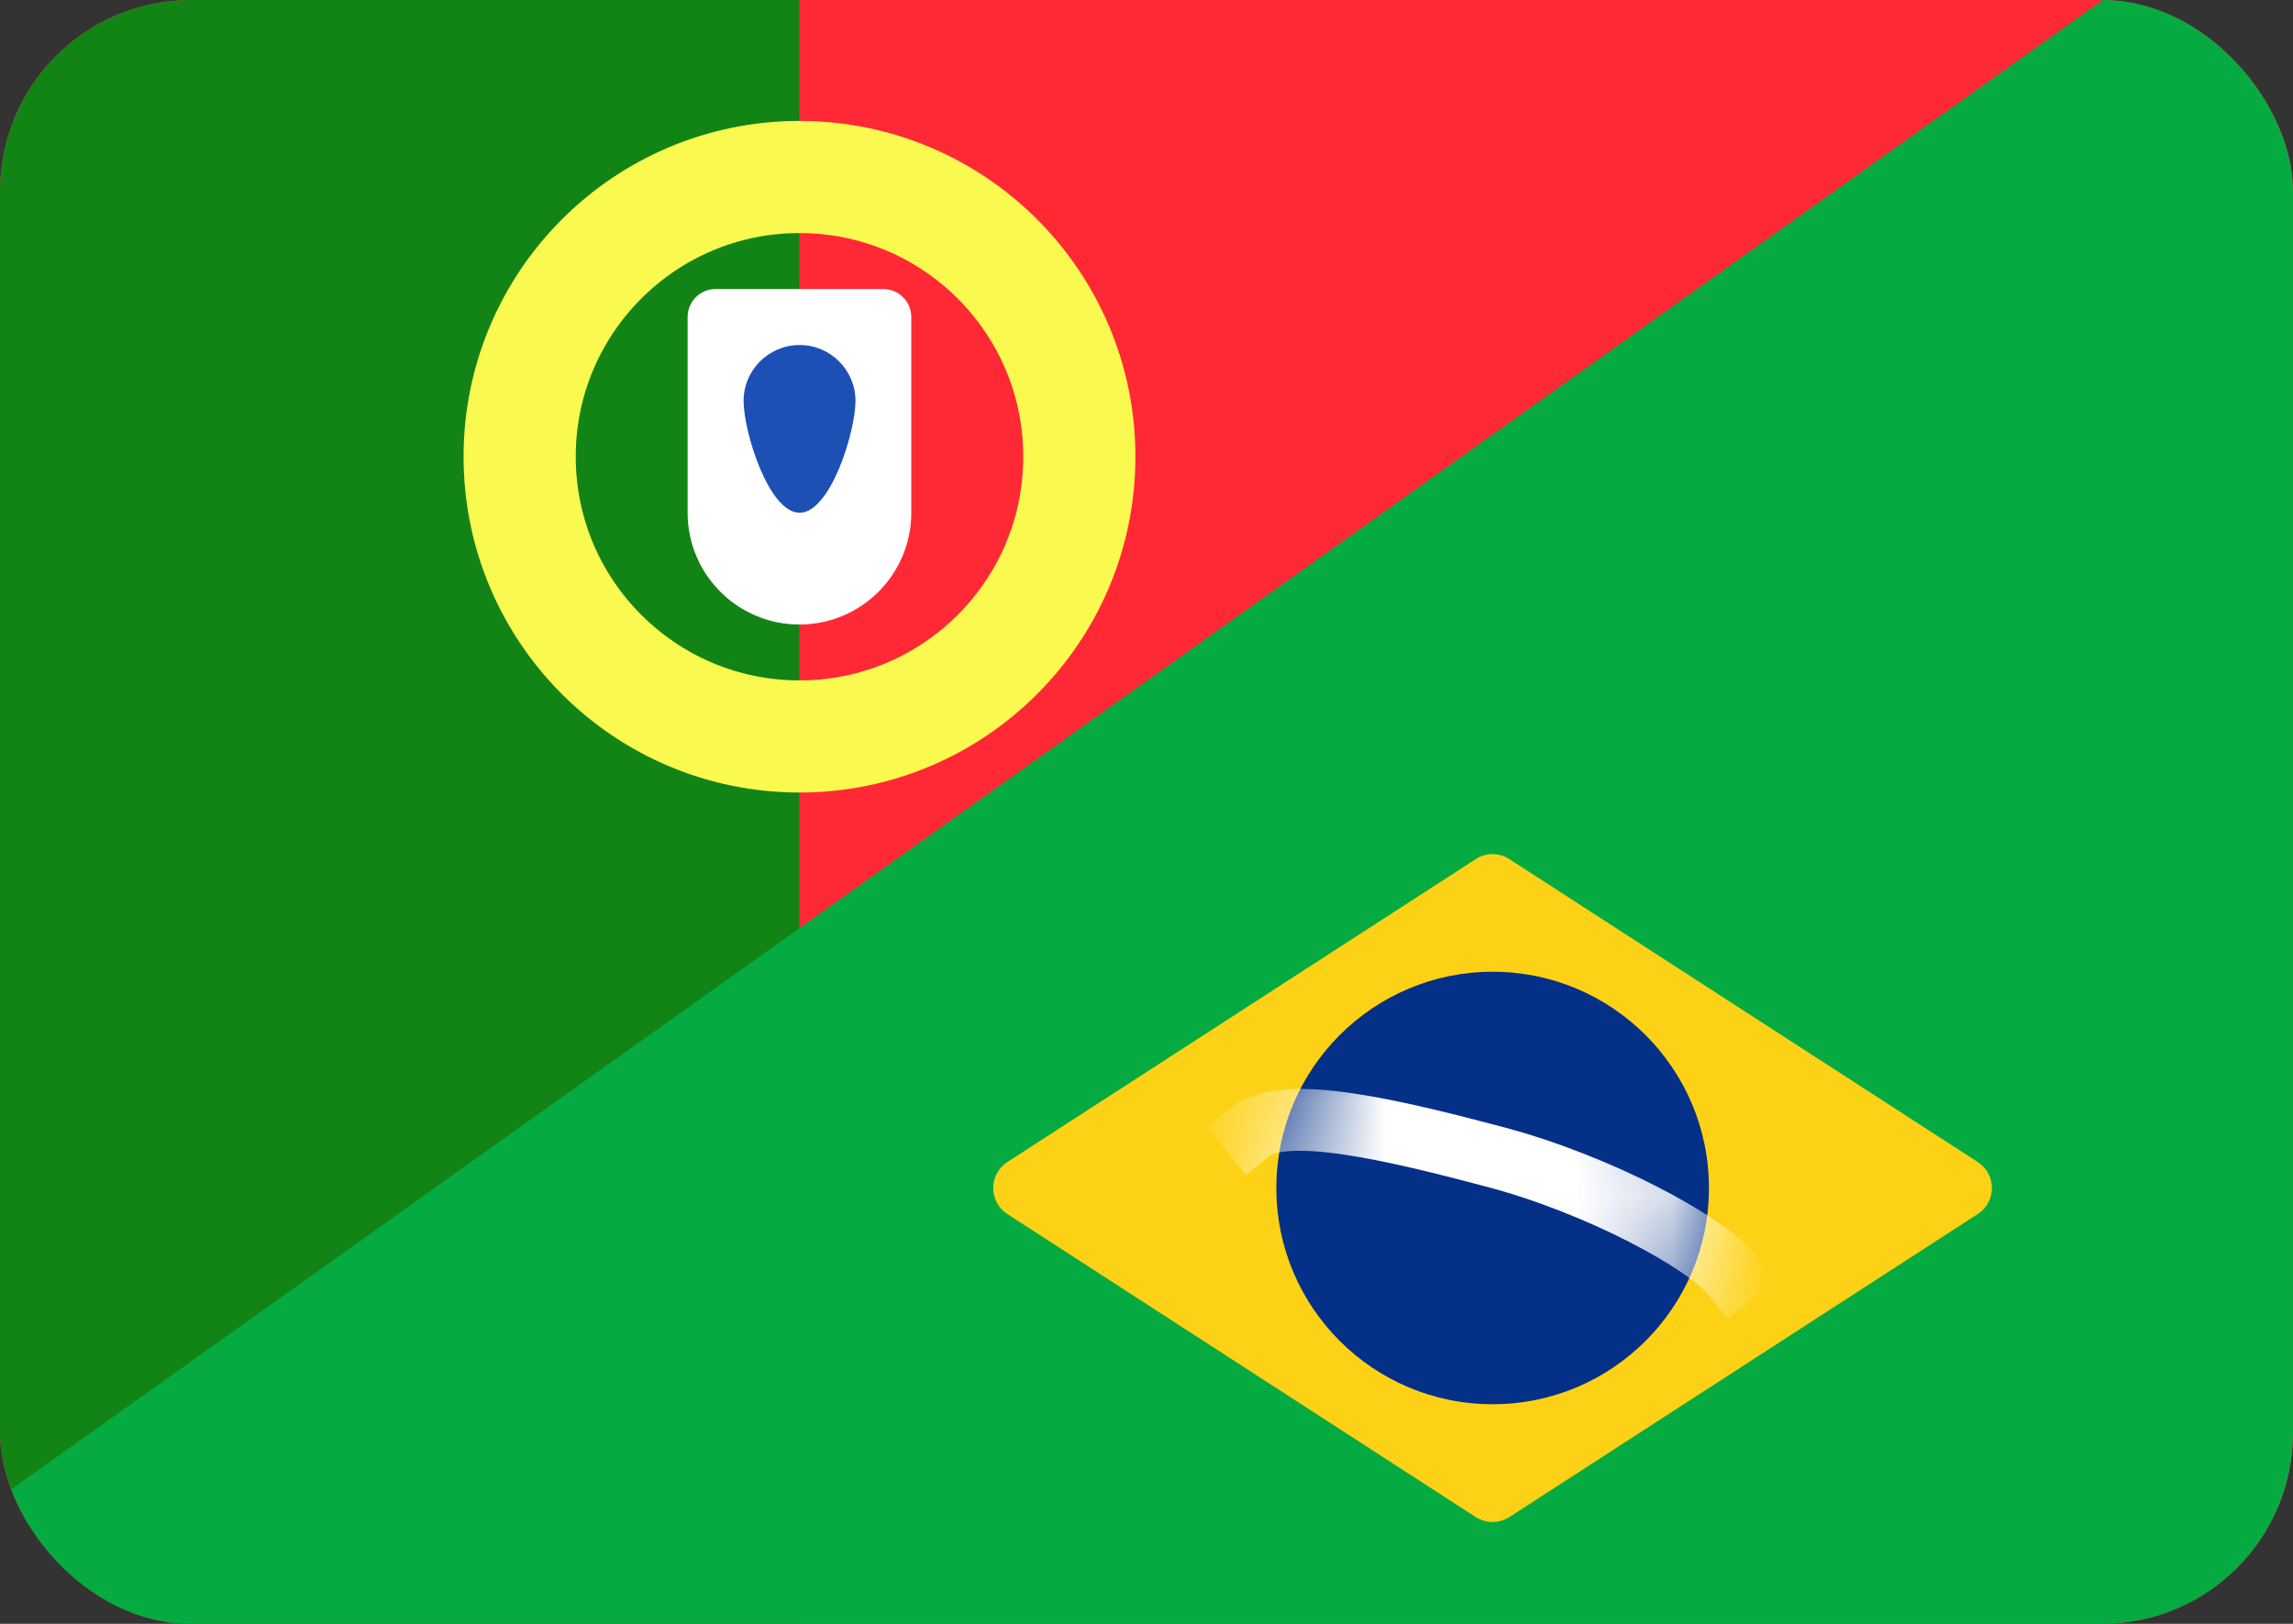 <svg width="24" height="17" viewBox="0 0 24 17" fill="none" xmlns="http://www.w3.org/2000/svg">
<rect x="0" y="0" width="24" height="17" fill="#333333" stroke="none"/>
<g clip-path="url(#clip0_9616_28256)">
<rect width="24" height="17" rx="2" fill="#FF2936"/>
<path fill-rule="evenodd" clip-rule="evenodd" d="M-1 19.839H8.367V-4H-1V19.839Z" fill="#128415"/>
<path d="M8.368 1.853C9.986 1.853 11.297 3.164 11.297 4.781C11.297 6.399 9.986 7.71 8.368 7.71C6.751 7.71 5.439 6.399 5.439 4.781C5.439 3.164 6.751 1.853 8.368 1.853Z" stroke="#FAF94F" stroke-width="1.174"/>
<path fill-rule="evenodd" clip-rule="evenodd" d="M7.197 3.319C7.197 3.157 7.328 3.026 7.49 3.026H9.245C9.407 3.026 9.538 3.157 9.538 3.319V5.367C9.538 6.014 9.014 6.538 8.367 6.538C7.721 6.538 7.197 6.014 7.197 5.367V3.319Z" fill="white"/>
<path fill-rule="evenodd" clip-rule="evenodd" d="M8.369 5.368C8.692 5.368 8.954 4.521 8.954 4.197C8.954 3.874 8.692 3.612 8.369 3.612C8.046 3.612 7.783 3.874 7.783 4.197C7.783 4.521 8.046 5.368 8.369 5.368Z" fill="#1D50B5"/>
<rect x="24.589" y="-1.836" width="17.396" height="32.085" transform="rotate(54.541 24.589 -1.836)" fill="#05AB41"/>
<path fill-rule="evenodd" clip-rule="evenodd" d="M10.544 12.71C10.347 12.582 10.347 12.293 10.544 12.165L15.446 8.994C15.553 8.924 15.691 8.924 15.798 8.994L20.7 12.165C20.898 12.293 20.898 12.582 20.7 12.71L15.798 15.882C15.691 15.951 15.553 15.951 15.446 15.882L10.544 12.71Z" fill="#FDD216"/>
<path fill-rule="evenodd" clip-rule="evenodd" d="M15.623 14.701C16.873 14.701 17.887 13.688 17.887 12.437C17.887 11.187 16.873 10.173 15.623 10.173C14.373 10.173 13.359 11.187 13.359 12.437C13.359 13.688 14.373 14.701 15.623 14.701Z" fill="#053087"/>
<mask id="mask0_9616_28256" style="mask-type:luminance" maskUnits="userSpaceOnUse" x="13" y="10" width="5" height="5">
<path fill-rule="evenodd" clip-rule="evenodd" d="M15.623 14.701C16.873 14.701 17.887 13.688 17.887 12.437C17.887 11.187 16.873 10.173 15.623 10.173C14.373 10.173 13.359 11.187 13.359 12.437C13.359 13.688 14.373 14.701 15.623 14.701Z" fill="white"/>
</mask>
<g mask="url(#mask0_9616_28256)">
<path d="M13.089 11.846C13.445 11.558 14.592 11.831 15.663 12.116C16.733 12.402 17.85 13.001 18.135 13.352" stroke="white" stroke-width="0.648" stroke-linecap="square"/>
</g>
</g>
<defs>
<clipPath id="clip0_9616_28256">
<rect width="24" height="17" rx="2" fill="white"/>
</clipPath>
</defs>
</svg>
